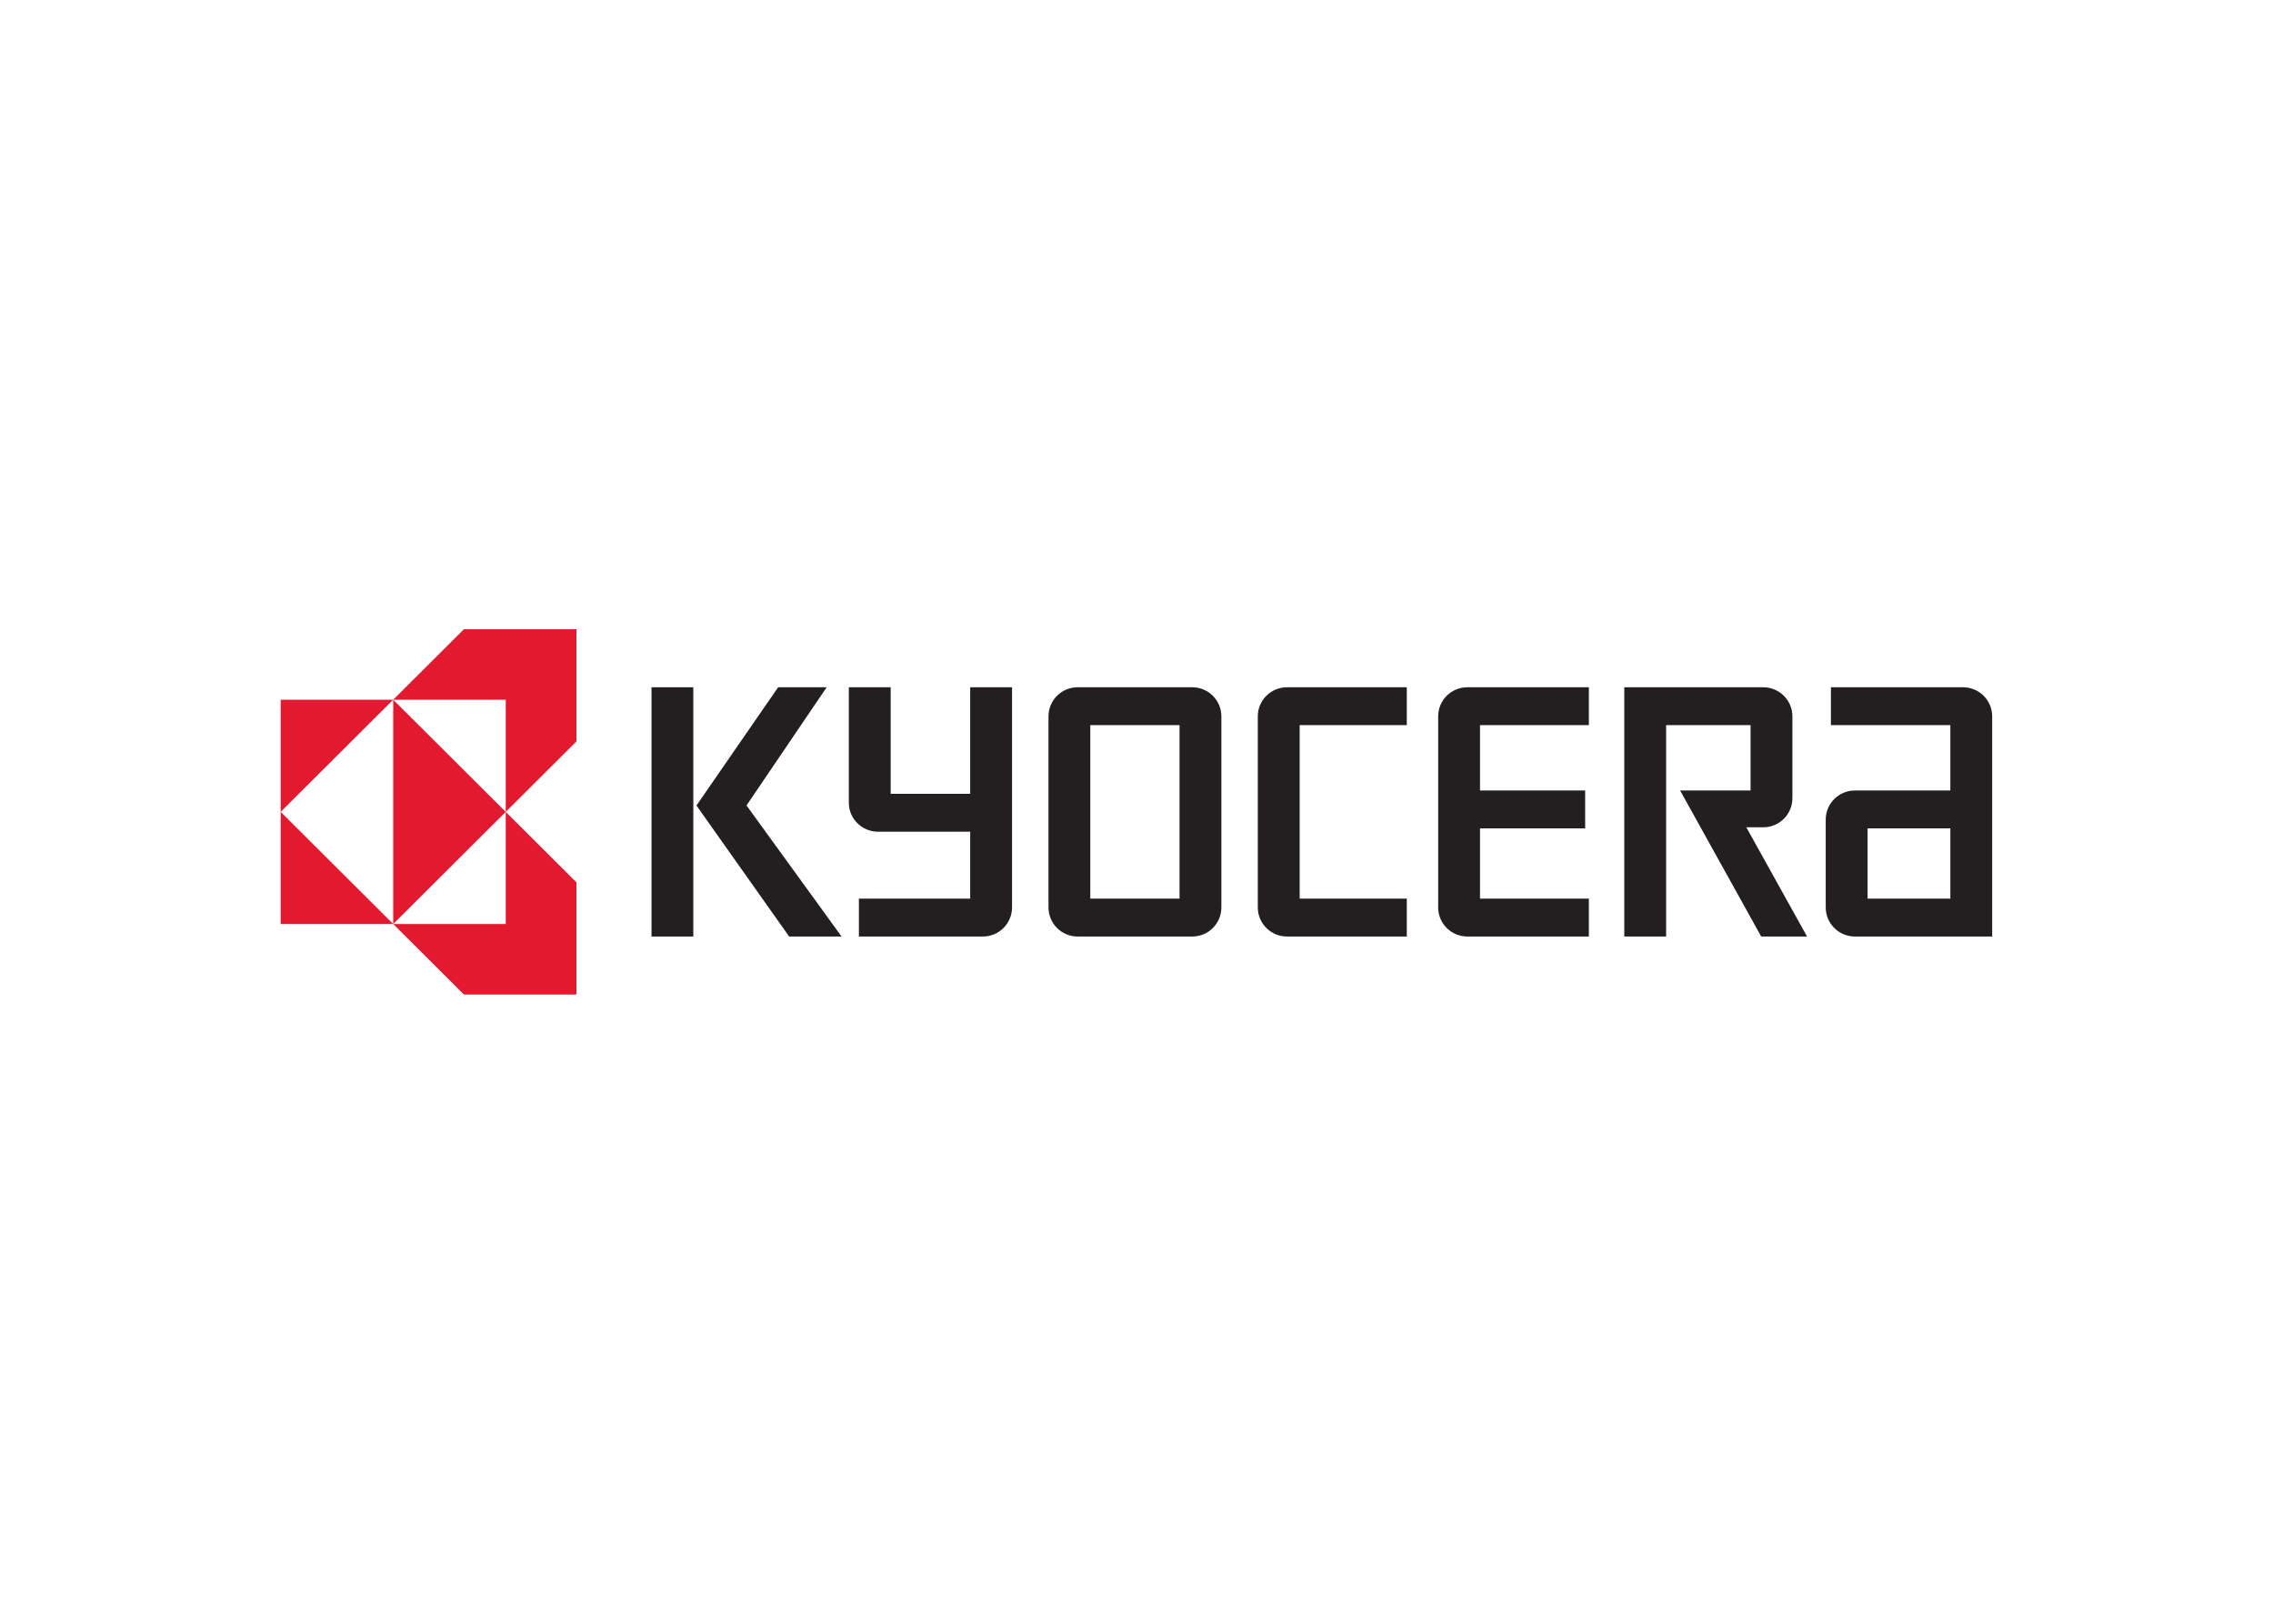 <svg clip-rule="evenodd" fill-rule="evenodd" stroke-linejoin="round" stroke-miterlimit="2" viewBox="0 0 560 400" xmlns="http://www.w3.org/2000/svg"><g fill-rule="nonzero" transform="matrix(.595 0 0 .595 47.265 186.485)"><path d="m86.219-298.219-29.281 29.188h46.593v46.437l29.282-29.187v-46.438zm17.312 75.625v46.438h-46.593l29.281 29.187h46.594v-46.437zm0 0-46.593-46.437v92.875zm-46.593 46.438-46.594-46.438v46.438zm-46.594-46.438 46.594-46.437h-46.594z" fill="#e31a2f" transform="translate(26.442 245.306)"/><g fill="#231f20"><path d="m190.33-28.874h17.312v103.195h-17.312z"/><path d="m229.672 20.054 33.186-48.928h-20.092l-33.82 48.955 38.38 54.24h21.713z"/><path d="m688.625 74.321h56.837v-91.159c0-6.653-5.4-12.036-12.069-12.036h-54.704v15.684h49.449v27.054l-39.513.001c-6.681 0-12.082 5.388-12.082 12.04v36.374c0 6.651 5.413 12.042 12.082 12.042zm5.243-44.77h34.27v29.083h-34.27z"/><path d="m650.661-28.874c6.668 0 12.081 5.383 12.081 12.036v33.904c0 6.648-5.413 12.037-12.081 12.037h-6.998l25.139 45.218h-18.983l-33.575-60.457h29.174v-27.054h-34.965v87.511h-17.325v-103.195z"/><path d="m516.065-16.839c0-6.652 5.401-12.035 12.07-12.035h50.327v15.684h-45.072v27.054h43.536v15.687h-43.536v29.083h45.072v15.687h-50.327c-6.669 0-12.07-5.391-12.07-12.042z"/><path d="m441.379-16.839c0-6.652 5.414-12.035 12.082-12.035h49.608v15.684h-44.353v71.824h44.353v15.687h-49.608c-6.668 0-12.082-5.391-12.082-12.042z"/><path d="m354.709-16.838c0-6.653 5.401-12.036 12.07-12.036h47.45c6.669 0 12.069 5.383 12.069 12.037v79.119c0 6.648-5.4 12.039-12.081 12.039h-47.438c-6.669 0-12.07-5.391-12.07-12.042zm17.312 75.472h36.953v-71.824h-36.953z"/><path d="m272.038 18.884v-47.758h17.324v44.116h32.93v-44.116h17.324v91.156c0 6.648-5.413 12.039-12.082 12.039l-51.326.004v-15.691s44.267.009 46.084.009v-27.718h-38.184c-6.669 0-12.07-5.391-12.07-12.041"/></g></g></svg>